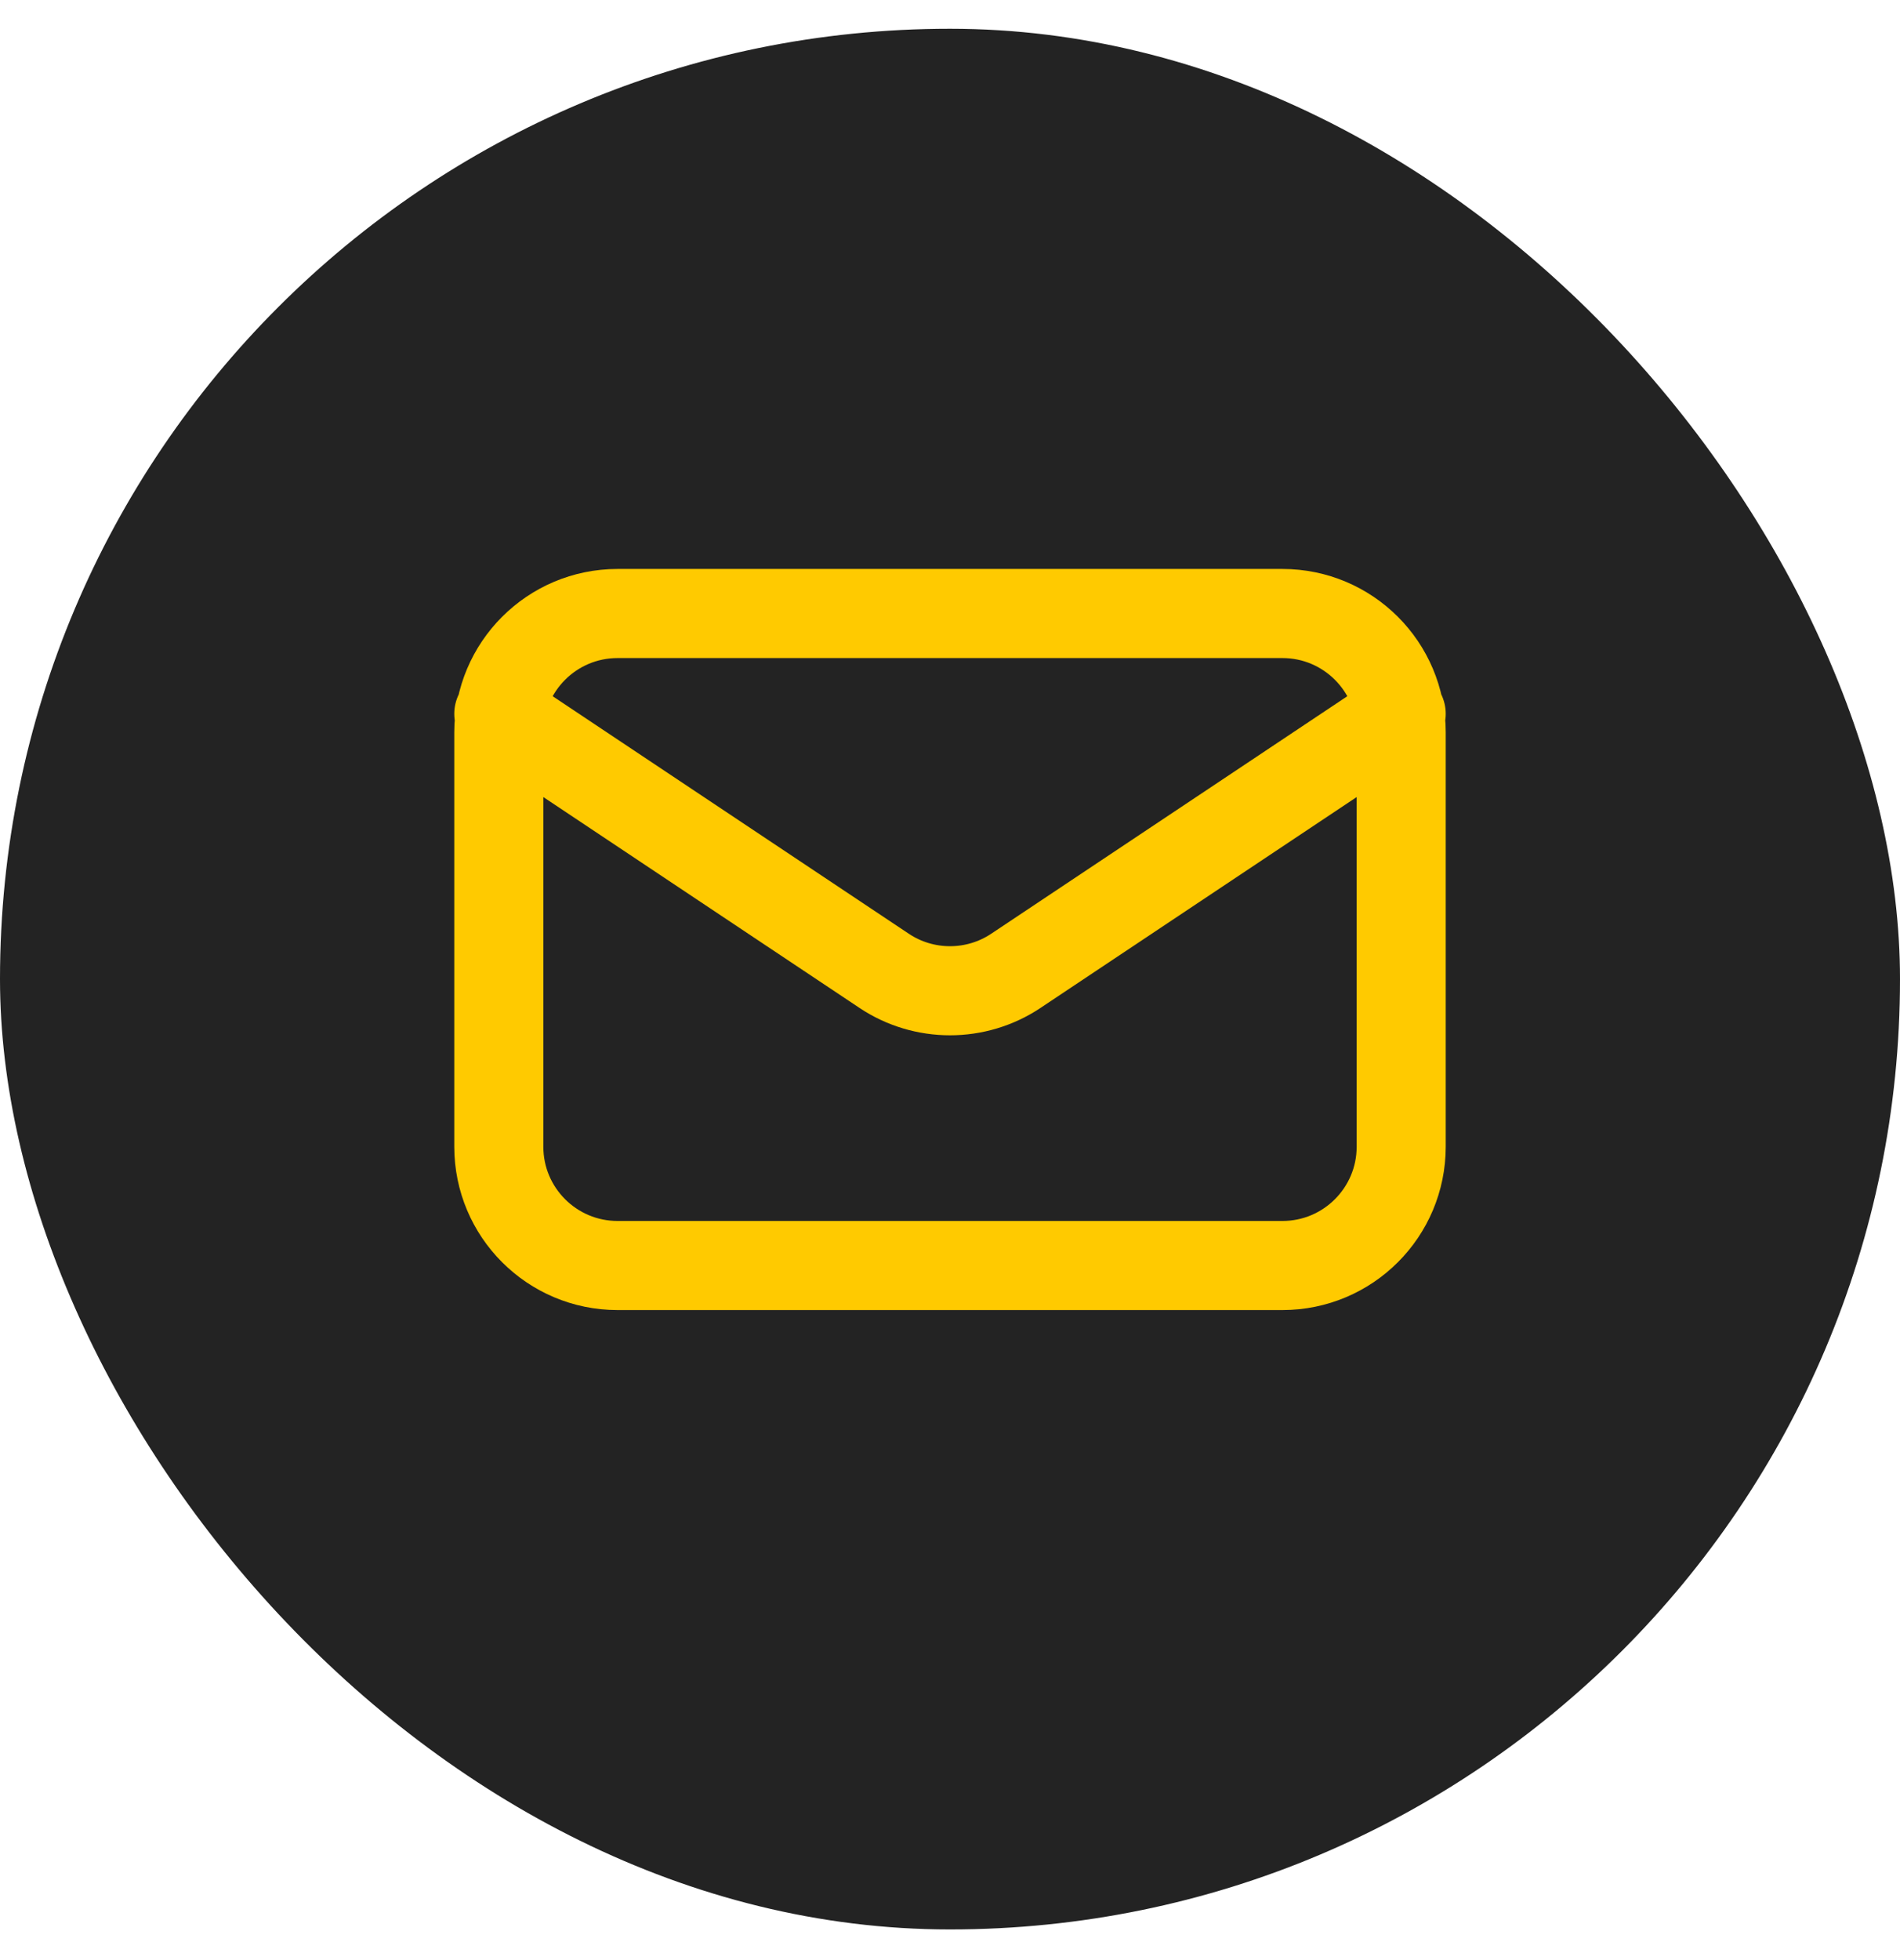 <svg width="32" height="33" viewBox="0 0 32 33" fill="none" xmlns="http://www.w3.org/2000/svg">
<rect y="0.484" width="32" height="32" rx="16" fill="#232323"/>
<path d="M8.401 12.018L14.891 16.345C15.562 16.792 16.438 16.792 17.109 16.345L23.599 12.018M10.401 21.306H21.599C22.704 21.306 23.599 20.41 23.599 19.306V12.329C23.599 11.225 22.704 10.329 21.599 10.329H10.401C9.296 10.329 8.401 11.225 8.401 12.329V19.306C8.401 20.41 9.296 21.306 10.401 21.306Z" stroke="#FFCA00" stroke-width="1.5" stroke-linecap="round" stroke-linejoin="round"/>
</svg>
